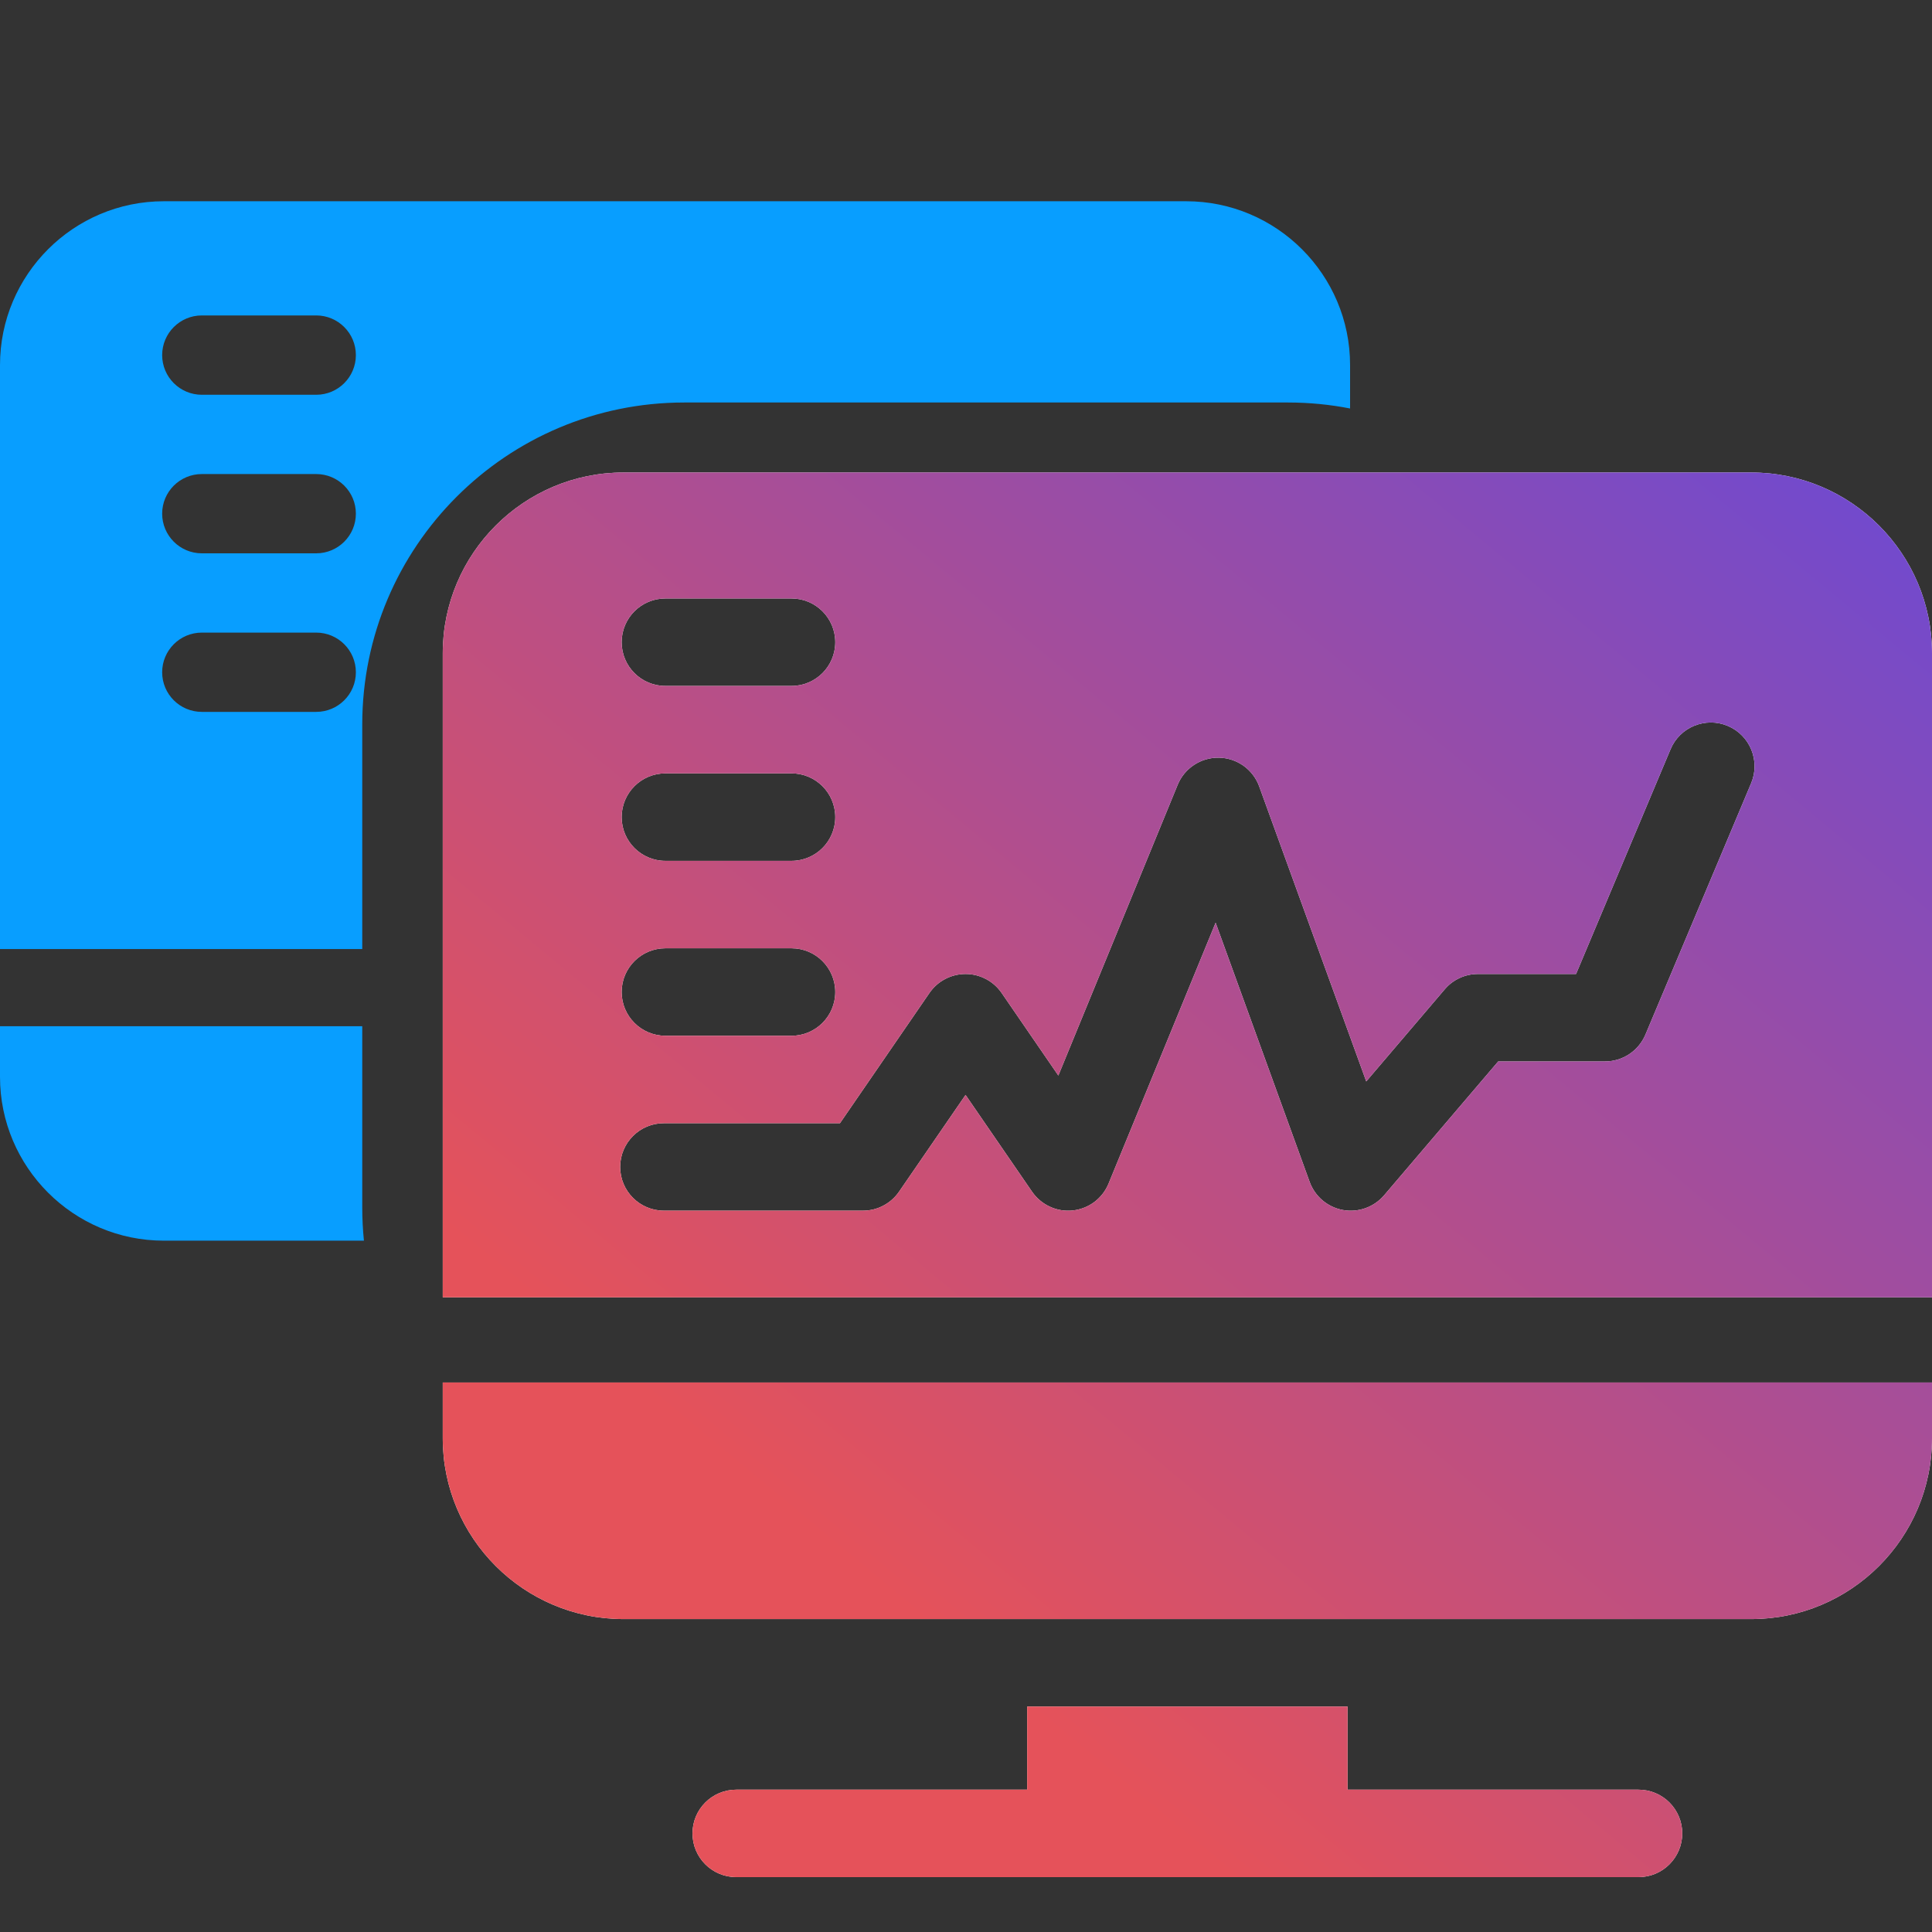<svg width="30" height="30" viewBox="0 0 30 30" fill="none" xmlns="http://www.w3.org/2000/svg">
<rect x="0" y="0" width="30" height="30" fill="#333333" stroke="none"/>
<path fill-rule="evenodd" clip-rule="evenodd" d="M2.544 3.125H18.419C19.822 3.125 20.964 4.266 20.964 5.669V6.343C20.652 6.282 20.33 6.25 20 6.25H10.625C7.864 6.25 5.625 8.489 5.625 11.25V14.737H0V5.669C0 4.266 1.141 3.125 2.544 3.125ZM5.625 15.935H0V16.721C0 18.124 1.141 19.265 2.544 19.265H5.651C5.634 19.096 5.625 18.924 5.625 18.75V15.935ZM4.91 4.898H3.134C2.794 4.898 2.518 5.174 2.518 5.514C2.518 5.854 2.794 6.13 3.134 6.13H4.91C5.25 6.13 5.526 5.854 5.526 5.514C5.526 5.174 5.25 4.898 4.91 4.898ZM4.91 7.361H3.134C2.794 7.361 2.518 7.636 2.518 7.976C2.518 8.316 2.794 8.592 3.134 8.592H4.91C5.25 8.592 5.526 8.316 5.526 7.976C5.526 7.636 5.25 7.361 4.91 7.361ZM4.91 9.823H3.134C2.794 9.823 2.518 10.099 2.518 10.439C2.518 10.779 2.794 11.054 3.134 11.054H4.91C5.25 11.054 5.526 10.779 5.526 10.439C5.526 10.099 5.25 9.823 4.91 9.823Z" fill="#089EFF"/>
<path d="M27.193 7.337H9.682C8.134 7.337 6.875 8.596 6.875 10.143V20.145H30V10.143C30 8.596 28.741 7.337 27.193 7.337ZM10.332 9.293H12.291C12.666 9.293 12.97 9.597 12.97 9.972C12.97 10.347 12.666 10.651 12.291 10.651H10.332C9.957 10.651 9.653 10.347 9.653 9.972C9.653 9.597 9.957 9.293 10.332 9.293ZM10.332 12.009H12.291C12.666 12.009 12.97 12.313 12.97 12.688C12.97 13.063 12.666 13.367 12.291 13.367H10.332C9.957 13.367 9.653 13.063 9.653 12.688C9.653 12.313 9.957 12.009 10.332 12.009ZM10.332 14.725H12.291C12.666 14.725 12.97 15.029 12.97 15.404C12.97 15.779 12.666 16.083 12.291 16.083H10.332C9.957 16.083 9.653 15.779 9.653 15.404C9.653 15.029 9.957 14.725 10.332 14.725ZM27.192 12.161L25.55 16.066C25.498 16.189 25.411 16.294 25.3 16.368C25.189 16.442 25.058 16.482 24.924 16.482H23.264L21.492 18.561C21.415 18.651 21.315 18.72 21.203 18.76C21.091 18.8 20.971 18.81 20.854 18.789C20.737 18.768 20.628 18.716 20.537 18.64C20.446 18.563 20.377 18.464 20.336 18.352L18.876 14.328L17.214 18.378C17.168 18.491 17.091 18.59 16.994 18.664C16.896 18.737 16.78 18.783 16.658 18.796C16.536 18.809 16.413 18.789 16.302 18.737C16.191 18.686 16.096 18.606 16.026 18.505L14.993 17.002L13.96 18.505C13.897 18.596 13.814 18.67 13.716 18.721C13.619 18.773 13.51 18.799 13.4 18.799H10.309C9.934 18.799 9.63 18.495 9.63 18.12C9.63 17.745 9.934 17.441 10.309 17.441H13.043L14.433 15.418C14.496 15.327 14.579 15.253 14.677 15.202C14.774 15.151 14.883 15.124 14.993 15.124C15.103 15.124 15.212 15.151 15.309 15.202C15.407 15.253 15.49 15.327 15.553 15.418L16.434 16.701L18.287 12.186C18.393 11.927 18.649 11.76 18.929 11.765C19.066 11.768 19.199 11.812 19.311 11.892C19.422 11.972 19.507 12.084 19.553 12.212L21.215 16.792L22.434 15.362C22.497 15.287 22.577 15.227 22.666 15.186C22.755 15.145 22.852 15.124 22.95 15.124H24.473L25.94 11.635C26.085 11.289 26.483 11.127 26.829 11.272C27.174 11.417 27.337 11.815 27.192 12.161ZM25.443 27.79H20.925V26.499H15.95V27.79H11.432C11.057 27.79 10.753 28.094 10.753 28.469C10.753 28.844 11.057 29.148 11.432 29.148H25.443C25.818 29.148 26.122 28.844 26.122 28.469C26.122 28.094 25.818 27.79 25.443 27.79ZM6.875 21.467V22.334C6.875 23.882 8.134 25.141 9.682 25.141H27.193C28.741 25.141 30 23.882 30 22.334V21.467H6.875Z" fill="white"/>
<path d="M27.193 7.337H9.682C8.134 7.337 6.875 8.596 6.875 10.143V20.145H30V10.143C30 8.596 28.741 7.337 27.193 7.337ZM10.332 9.293H12.291C12.666 9.293 12.97 9.597 12.97 9.972C12.97 10.347 12.666 10.651 12.291 10.651H10.332C9.957 10.651 9.653 10.347 9.653 9.972C9.653 9.597 9.957 9.293 10.332 9.293ZM10.332 12.009H12.291C12.666 12.009 12.97 12.313 12.97 12.688C12.97 13.063 12.666 13.367 12.291 13.367H10.332C9.957 13.367 9.653 13.063 9.653 12.688C9.653 12.313 9.957 12.009 10.332 12.009ZM10.332 14.725H12.291C12.666 14.725 12.97 15.029 12.97 15.404C12.97 15.779 12.666 16.083 12.291 16.083H10.332C9.957 16.083 9.653 15.779 9.653 15.404C9.653 15.029 9.957 14.725 10.332 14.725ZM27.192 12.161L25.55 16.066C25.498 16.189 25.411 16.294 25.3 16.368C25.189 16.442 25.058 16.482 24.924 16.482H23.264L21.492 18.561C21.415 18.651 21.315 18.72 21.203 18.76C21.091 18.8 20.971 18.81 20.854 18.789C20.737 18.768 20.628 18.716 20.537 18.64C20.446 18.563 20.377 18.464 20.336 18.352L18.876 14.328L17.214 18.378C17.168 18.491 17.091 18.59 16.994 18.664C16.896 18.737 16.78 18.783 16.658 18.796C16.536 18.809 16.413 18.789 16.302 18.737C16.191 18.686 16.096 18.606 16.026 18.505L14.993 17.002L13.96 18.505C13.897 18.596 13.814 18.67 13.716 18.721C13.619 18.773 13.51 18.799 13.4 18.799H10.309C9.934 18.799 9.63 18.495 9.63 18.12C9.63 17.745 9.934 17.441 10.309 17.441H13.043L14.433 15.418C14.496 15.327 14.579 15.253 14.677 15.202C14.774 15.151 14.883 15.124 14.993 15.124C15.103 15.124 15.212 15.151 15.309 15.202C15.407 15.253 15.49 15.327 15.553 15.418L16.434 16.701L18.287 12.186C18.393 11.927 18.649 11.76 18.929 11.765C19.066 11.768 19.199 11.812 19.311 11.892C19.422 11.972 19.507 12.084 19.553 12.212L21.215 16.792L22.434 15.362C22.497 15.287 22.577 15.227 22.666 15.186C22.755 15.145 22.852 15.124 22.95 15.124H24.473L25.94 11.635C26.085 11.289 26.483 11.127 26.829 11.272C27.174 11.417 27.337 11.815 27.192 12.161ZM25.443 27.79H20.925V26.499H15.95V27.79H11.432C11.057 27.79 10.753 28.094 10.753 28.469C10.753 28.844 11.057 29.148 11.432 29.148H25.443C25.818 29.148 26.122 28.844 26.122 28.469C26.122 28.094 25.818 27.79 25.443 27.79ZM6.875 21.467V22.334C6.875 23.882 8.134 25.141 9.682 25.141H27.193C28.741 25.141 30 23.882 30 22.334V21.467H6.875Z" fill="url(#paint0_linear_1_6618)"/>
<defs>
<linearGradient id="paint0_linear_1_6618" x1="28" y1="7" x2="13.5" y2="24.5" gradientUnits="userSpaceOnUse">
<stop stop-color="#724ACD"/>
<stop offset="1" stop-color="#E5525A"/>
</linearGradient>
</defs>
</svg>
